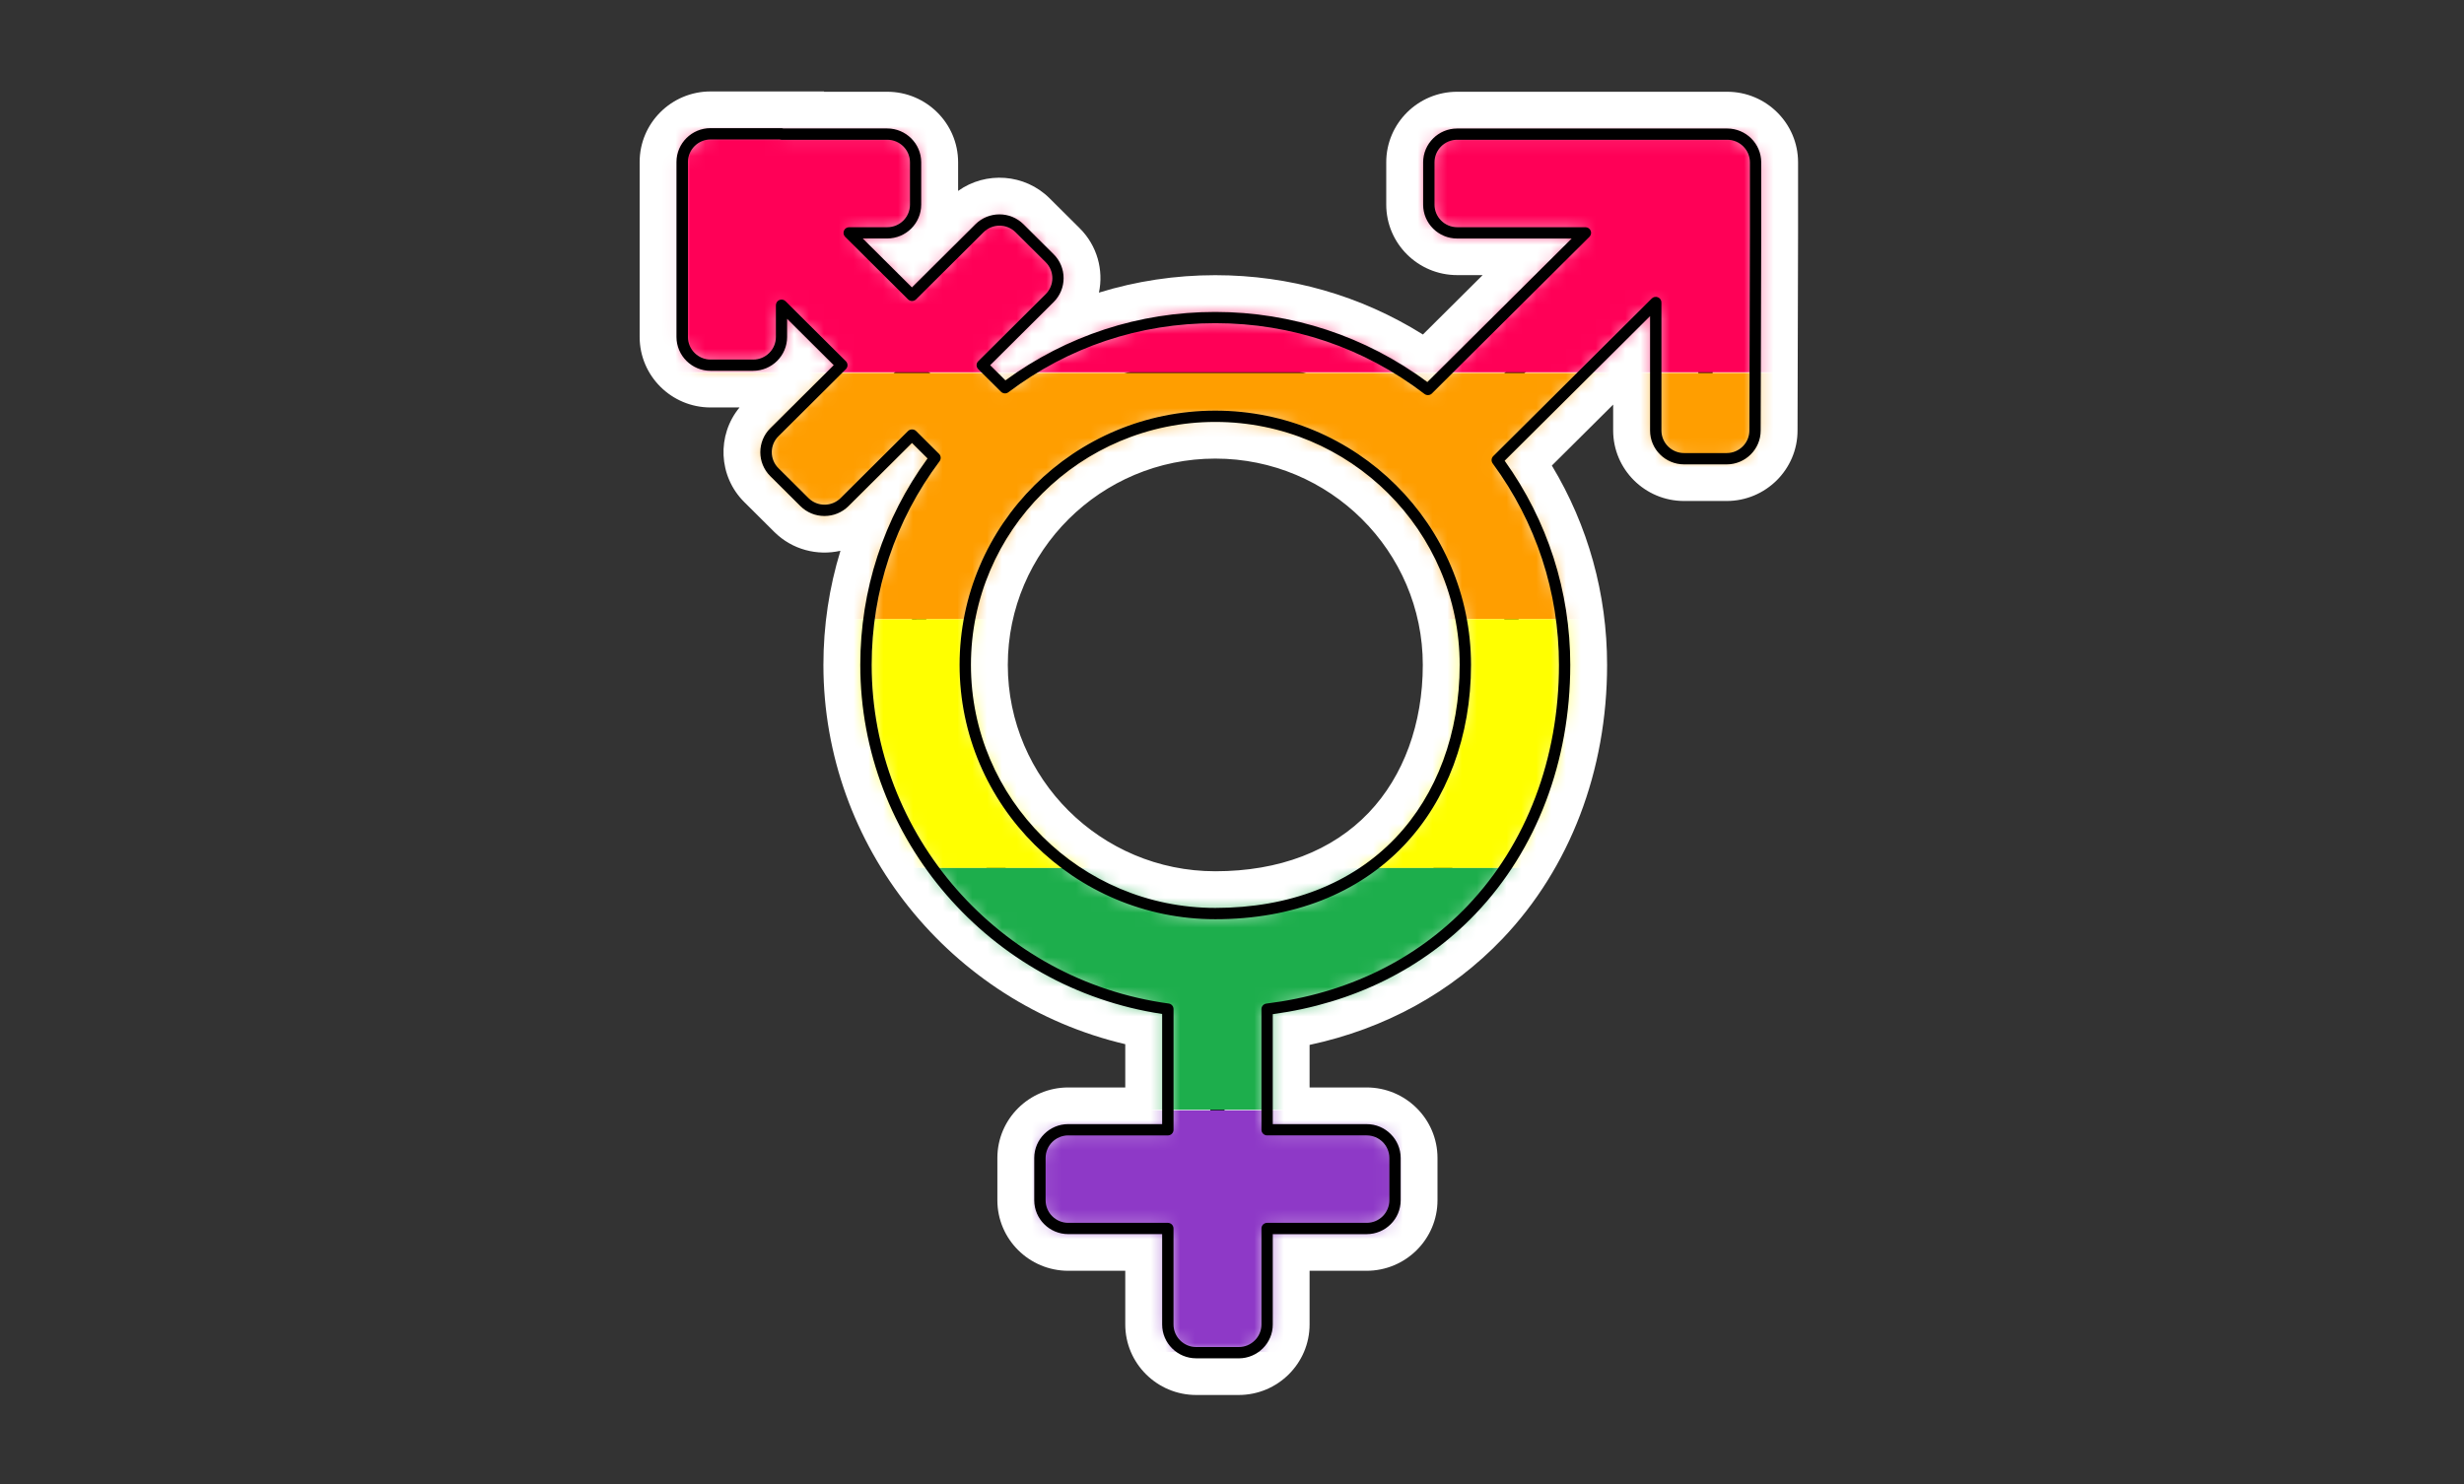 <svg width="166" height="100" viewBox="0 0 166 100" fill="none" xmlns="http://www.w3.org/2000/svg">
<rect x="0" y="0" width="166" height="100" fill="#333333" stroke="none"/>
<mask id="mask0_1088_54" style="mask-type:alpha" maskUnits="userSpaceOnUse" x="0" y="0" width="166" height="100">
<rect width="166" height="100" fill="#D9D9D9"/>
</mask>
<g mask="url(#mask0_1088_54)">
</g>
<g clip-path="url(#clip0_1088_54)">
<path d="M98.172 9.038C97.117 9.038 96.261 9.89 96.261 10.939V13.79C96.261 14.839 97.117 15.691 98.172 15.691H106.81L96.198 26.245C92.227 23.208 87.26 21.398 81.875 21.398C76.49 21.398 71.649 23.162 67.703 26.131L66.172 24.609L70.717 20.089C71.464 19.346 71.464 18.142 70.717 17.401L68.689 15.384C67.942 14.641 66.732 14.641 65.987 15.384L61.443 19.904L57.206 15.691H59.772C60.827 15.691 61.683 14.839 61.683 13.79V10.939C61.683 9.89 60.827 9.038 59.772 9.038H52.65V9.017H47.873C46.818 9.017 45.962 9.869 45.962 10.918V22.708C45.962 23.757 46.818 24.609 47.873 24.609H50.739C51.794 24.609 52.65 23.757 52.65 22.708V20.568L56.713 24.609L52.168 29.129C51.421 29.872 51.421 31.075 52.168 31.816L54.196 33.833C54.943 34.576 56.153 34.576 56.898 33.833L61.443 29.313L62.99 30.853C60.07 34.751 58.339 39.583 58.339 44.806C58.339 56.634 67.206 66.44 78.676 67.996V76.13H71.97C70.915 76.13 70.059 76.981 70.059 78.03V80.882C70.059 81.931 70.915 82.782 71.97 82.782H78.676V89.25C78.676 90.299 79.532 91.151 80.587 91.151H83.453C84.508 91.151 85.364 90.299 85.364 89.25V82.782H92.07C93.125 82.782 93.981 81.931 93.981 80.882V78.03C93.981 76.981 93.125 76.13 92.07 76.13H85.364V68.004C90.857 67.333 95.575 65.048 99.15 61.294C103.185 57.06 105.407 51.204 105.407 44.808C105.407 39.651 103.722 34.88 100.868 31.006L111.547 20.385V29.011C111.547 30.06 112.403 30.912 113.458 30.912H116.325C117.379 30.912 118.236 30.06 118.236 29.011L118.272 15.691V10.939C118.272 9.89 117.416 9.038 116.361 9.038H98.17H98.172ZM94.296 56.718C91.277 59.886 86.981 61.561 81.875 61.561C72.586 61.561 65.029 54.045 65.029 44.806C65.029 35.566 72.586 28.051 81.875 28.051C91.164 28.051 98.72 35.566 98.72 44.806C98.72 49.493 97.15 53.724 94.296 56.718Z" fill="black"/>
<path d="M83.453 94H80.587C77.952 94 75.809 91.869 75.809 89.248V85.631H71.97C69.335 85.631 67.193 83.501 67.193 80.879V78.028C67.193 75.407 69.335 73.277 71.97 73.277H75.809V70.361C64.055 67.601 55.473 57.025 55.473 44.804C55.473 42.162 55.862 39.581 56.621 37.113C55.069 37.467 53.372 37.045 52.166 35.846L50.139 33.829C48.389 32.088 48.283 29.32 49.822 27.456H47.871C45.235 27.456 43.093 25.325 43.093 22.704V10.914C43.093 8.293 45.235 6.162 47.871 6.162H55.515V6.183H59.77C62.406 6.183 64.548 8.314 64.548 10.935V12.864C66.413 11.53 69.037 11.697 70.713 13.364L72.74 15.381C73.923 16.557 74.355 18.201 74.036 19.718C76.545 18.943 79.177 18.543 81.871 18.543C86.884 18.543 91.673 19.918 95.862 22.541L99.886 18.538H98.168C95.533 18.538 93.391 16.407 93.391 13.786V10.935C93.391 8.314 95.533 6.183 98.168 6.183H116.359C118.994 6.183 121.136 8.314 121.136 10.935V15.687L121.1 29.015C121.1 31.626 118.958 33.759 116.323 33.759H113.456C110.821 33.759 108.679 31.628 108.679 29.007V27.264L104.549 31.371C106.991 35.426 108.27 40.023 108.27 44.804C108.27 51.933 105.768 58.485 101.228 63.252C97.776 66.873 93.32 69.319 88.227 70.41V73.277H92.066C94.702 73.277 96.844 75.407 96.844 78.028V80.879C96.844 83.501 94.702 85.631 92.066 85.631H88.227V89.248C88.227 91.869 86.085 94 83.45 94H83.453ZM81.542 88.298H82.498V79.929H91.115V78.979H82.498V65.48L85.015 65.172C89.89 64.575 93.945 62.61 97.071 59.331C100.599 55.628 102.542 50.47 102.542 44.804C102.542 40.417 101.165 36.228 98.558 32.689L97.106 30.716L114.415 13.499V28.056H115.373L115.405 15.679V11.885H99.126V12.835H113.728L96.442 30.029L94.447 28.503C90.809 25.719 86.461 24.247 81.873 24.247C77.285 24.247 73.042 25.684 69.43 28.402L67.439 29.9L62.115 24.605L68.011 18.741L67.334 18.068L61.439 23.932L50.282 12.835H58.815V11.885H49.782V11.864H48.826V21.754H49.782V13.681L60.764 24.605L54.869 30.468L55.545 31.141L61.441 25.278L66.769 30.577L65.287 32.554C62.616 36.119 61.206 40.356 61.206 44.804C61.206 55.032 68.882 63.788 79.062 65.17L81.54 65.506V78.979H72.924V79.929H81.54V88.298H81.542ZM81.875 64.412C71.005 64.412 62.163 55.617 62.163 44.806C62.163 33.994 71.005 25.2 81.875 25.2C92.745 25.2 101.587 33.994 101.587 44.806C101.587 50.227 99.737 55.153 96.377 58.679C92.804 62.429 87.79 64.412 81.875 64.412ZM81.875 30.902C74.168 30.902 67.896 37.138 67.896 44.806C67.896 52.473 74.166 58.709 81.875 58.709C86.177 58.709 89.752 57.343 92.217 54.756C94.562 52.294 95.854 48.761 95.854 44.806C95.854 37.138 89.582 30.902 81.875 30.902Z" fill="white"/>
<mask id="mask1_1088_54" style="mask-type:luminance" maskUnits="userSpaceOnUse" x="45" y="9" width="74" height="83">
<path d="M98.172 9.038C97.117 9.038 96.261 9.889 96.261 10.938V13.79C96.261 14.839 97.117 15.69 98.172 15.69H106.81L96.198 26.245C92.227 23.208 87.26 21.398 81.875 21.398C76.49 21.398 71.649 23.162 67.703 26.131L66.172 24.608L70.717 20.088C71.464 19.345 71.464 18.142 70.717 17.401L68.689 15.384C67.942 14.641 66.732 14.641 65.987 15.384L61.443 19.904L57.206 15.69H59.772C60.827 15.69 61.683 14.839 61.683 13.79V10.938C61.683 9.889 60.827 9.038 59.772 9.038H52.65V9.017H47.873C46.818 9.017 45.962 9.868 45.962 10.918V22.708C45.962 23.757 46.818 24.608 47.873 24.608H50.739C51.794 24.608 52.65 23.757 52.65 22.708V20.567L56.713 24.608L52.168 29.128C51.421 29.872 51.421 31.075 52.168 31.816L54.196 33.833C54.943 34.576 56.153 34.576 56.898 33.833L61.443 29.313L62.99 30.852C60.07 34.751 58.339 39.582 58.339 44.806C58.339 56.634 67.206 66.439 78.676 67.996V76.129H71.97C70.915 76.129 70.059 76.981 70.059 78.03V80.881C70.059 81.93 70.915 82.782 71.97 82.782H78.676V89.25C78.676 90.299 79.532 91.151 80.587 91.151H83.453C84.508 91.151 85.364 90.299 85.364 89.25V82.782H92.07C93.125 82.782 93.981 81.93 93.981 80.881V78.03C93.981 76.981 93.125 76.129 92.07 76.129H85.364V68.004C90.857 67.333 95.575 65.048 99.15 61.294C103.185 57.059 105.407 51.203 105.407 44.807C105.407 39.651 103.722 34.88 100.868 31.006L111.547 20.385V29.011C111.547 30.06 112.403 30.911 113.458 30.911H116.325C117.379 30.911 118.236 30.06 118.236 29.011L118.272 15.69V10.938C118.272 9.889 117.416 9.038 116.361 9.038H98.17H98.172ZM94.296 56.717C91.277 59.886 86.981 61.56 81.875 61.56C72.586 61.56 65.029 54.045 65.029 44.806C65.029 35.566 72.586 28.051 81.875 28.051C91.164 28.051 98.72 35.566 98.72 44.806C98.72 49.493 97.15 53.724 94.296 56.717Z" fill="white"/>
</mask>
<g mask="url(#mask1_1088_54)">
<path d="M42 25.129H194.467V41.724C193.07 41.62 191.486 41.721 190.072 41.721L42 41.724V25.129Z" fill="#FF9E00"/>
<path d="M42 41.724L190.072 41.72C191.486 41.72 193.07 41.62 194.467 41.724V58.489H42V41.724Z" fill="#FFFF00"/>
<path d="M42 8.323L190.072 8.319C191.486 8.319 193.07 8.218 194.467 8.323V25.087H42V8.323Z" fill="#FF0057"/>
<path d="M194.467 41.724V74.778H47.066C45.396 74.781 43.661 74.869 42 74.778V58.489H194.467V41.724Z" fill="#1DAE4C"/>
<path d="M194.467 58.053V91.107H47.066C45.396 91.111 43.661 91.198 42 91.107V74.818H194.467V58.053Z" fill="#8E39C7"/>
</g>
<path d="M83.454 91.529H80.587C79.322 91.529 78.294 90.507 78.294 89.248V83.16H71.97C70.705 83.16 69.677 82.138 69.677 80.879V78.028C69.677 76.77 70.705 75.748 71.97 75.748H78.294V68.325C66.677 66.582 57.957 56.529 57.957 44.806C57.957 39.767 59.522 34.962 62.488 30.891L61.441 29.849L57.166 34.101C56.732 34.532 56.157 34.77 55.543 34.77C54.93 34.77 54.355 34.532 53.921 34.101L51.893 32.084C50.999 31.195 50.999 29.748 51.893 28.859L56.168 24.607L53.028 21.484V22.706C53.028 23.964 52 24.987 50.735 24.987H47.869C46.604 24.987 45.575 23.964 45.575 22.706V10.916C45.575 9.658 46.604 8.635 47.869 8.635H52.646C52.69 8.635 52.732 8.643 52.772 8.656H59.769C61.034 8.656 62.062 9.679 62.062 10.937V13.788C62.062 15.046 61.034 16.069 59.769 16.069H58.123L61.437 19.365L65.712 15.113C66.606 14.223 68.06 14.223 68.955 15.113L70.982 17.129C71.416 17.561 71.655 18.133 71.655 18.743C71.655 19.353 71.416 19.925 70.982 20.357L66.707 24.609L67.736 25.631C71.861 22.613 76.74 21.02 81.871 21.02C87.002 21.02 92.003 22.653 96.16 25.745L105.885 16.073H98.17C96.905 16.073 95.877 15.05 95.877 13.792V10.941C95.877 9.682 96.905 8.66 98.17 8.66H116.361C117.626 8.66 118.654 9.682 118.654 10.941V15.692L118.618 29.013C118.618 30.269 117.59 31.292 116.325 31.292H113.458C112.193 31.292 111.165 30.269 111.165 29.011V21.303L101.369 31.046C104.262 35.087 105.789 39.837 105.789 44.808C105.789 51.302 103.53 57.252 99.427 61.557C95.894 65.265 91.17 67.607 85.747 68.339V75.749H92.07C93.335 75.749 94.363 76.772 94.363 78.03V80.881C94.363 82.14 93.335 83.162 92.07 83.162H85.747V89.25C85.747 90.509 84.719 91.531 83.454 91.531V91.529ZM71.972 76.508C71.129 76.508 70.443 77.19 70.443 78.028V80.879C70.443 81.718 71.129 82.4 71.972 82.4H78.678C78.888 82.4 79.06 82.571 79.06 82.78V89.248C79.06 90.087 79.746 90.769 80.589 90.769H83.455C84.298 90.769 84.984 90.087 84.984 89.248V82.78C84.984 82.571 85.156 82.4 85.366 82.4H92.072C92.915 82.4 93.601 81.718 93.601 80.879V78.028C93.601 77.19 92.915 76.508 92.072 76.508H85.366C85.156 76.508 84.984 76.337 84.984 76.128V68.002C84.984 67.81 85.127 67.649 85.32 67.624C90.706 66.964 95.393 64.685 98.875 61.03C102.842 56.866 105.027 51.105 105.027 44.804C105.027 39.889 103.483 35.194 100.563 31.229C100.452 31.077 100.467 30.868 100.601 30.735L111.28 20.113C111.388 20.005 111.553 19.973 111.696 20.032C111.839 20.091 111.931 20.229 111.931 20.383V29.009C111.931 29.847 112.617 30.529 113.46 30.529H116.327C117.169 30.529 117.855 29.847 117.855 29.009L117.892 15.689V10.939C117.892 10.101 117.206 9.418 116.363 9.418H98.172C97.329 9.418 96.643 10.101 96.643 10.939V13.79C96.643 14.628 97.329 15.31 98.172 15.31H106.81C106.965 15.31 107.104 15.403 107.163 15.544C107.223 15.687 107.19 15.85 107.081 15.959L96.469 26.513C96.334 26.648 96.118 26.662 95.967 26.546C91.891 23.426 87.017 21.777 81.877 21.777C76.736 21.777 71.984 23.387 67.936 26.431C67.783 26.546 67.571 26.53 67.436 26.397L65.905 24.875C65.832 24.802 65.792 24.707 65.792 24.607C65.792 24.506 65.832 24.409 65.905 24.339L70.449 19.819C71.045 19.226 71.045 18.262 70.449 17.669L68.421 15.652C67.825 15.059 66.855 15.059 66.26 15.652L61.716 20.172C61.567 20.321 61.324 20.321 61.175 20.172L56.938 15.959C56.829 15.85 56.797 15.687 56.856 15.544C56.915 15.402 57.055 15.31 57.21 15.31H59.776C60.619 15.31 61.305 14.628 61.305 13.79V10.939C61.305 10.101 60.619 9.418 59.776 9.418H52.654C52.61 9.418 52.568 9.411 52.528 9.397H47.876C47.034 9.397 46.347 10.08 46.347 10.918V22.708C46.347 23.546 47.034 24.229 47.876 24.229H50.743C51.586 24.229 52.272 23.546 52.272 22.708V20.568C52.272 20.414 52.365 20.275 52.507 20.216C52.65 20.157 52.814 20.189 52.923 20.298L56.986 24.339C57.135 24.487 57.135 24.728 56.986 24.877L52.442 29.397C51.846 29.99 51.846 30.953 52.442 31.546L54.469 33.563C55.066 34.156 56.034 34.156 56.631 33.563L61.175 29.043C61.318 28.901 61.572 28.901 61.716 29.043L63.264 30.583C63.398 30.716 63.413 30.927 63.3 31.079C60.307 35.076 58.725 39.822 58.725 44.806C58.725 56.263 67.326 66.071 78.731 67.62C78.921 67.645 79.062 67.806 79.062 67.996V76.13C79.062 76.339 78.89 76.51 78.68 76.51H71.974L71.972 76.508ZM81.875 61.941C72.375 61.941 64.647 54.254 64.647 44.806C64.647 35.357 72.375 27.671 81.875 27.671C91.375 27.671 99.103 35.357 99.103 44.806C99.103 49.592 97.494 53.914 94.576 56.978C91.482 60.224 87.09 61.941 81.875 61.941ZM81.875 28.431C72.798 28.431 65.412 35.777 65.412 44.806C65.412 53.834 72.798 61.18 81.875 61.18C86.874 61.18 91.075 59.546 94.019 56.455C96.804 53.532 98.338 49.394 98.338 44.806C98.338 35.777 90.952 28.431 81.875 28.431Z" fill="black"/>
</g>
<defs>
<clipPath id="clip0_1088_54">
<rect width="83" height="88" fill="white" transform="translate(42 6)"/>
</clipPath>
</defs>
</svg>
